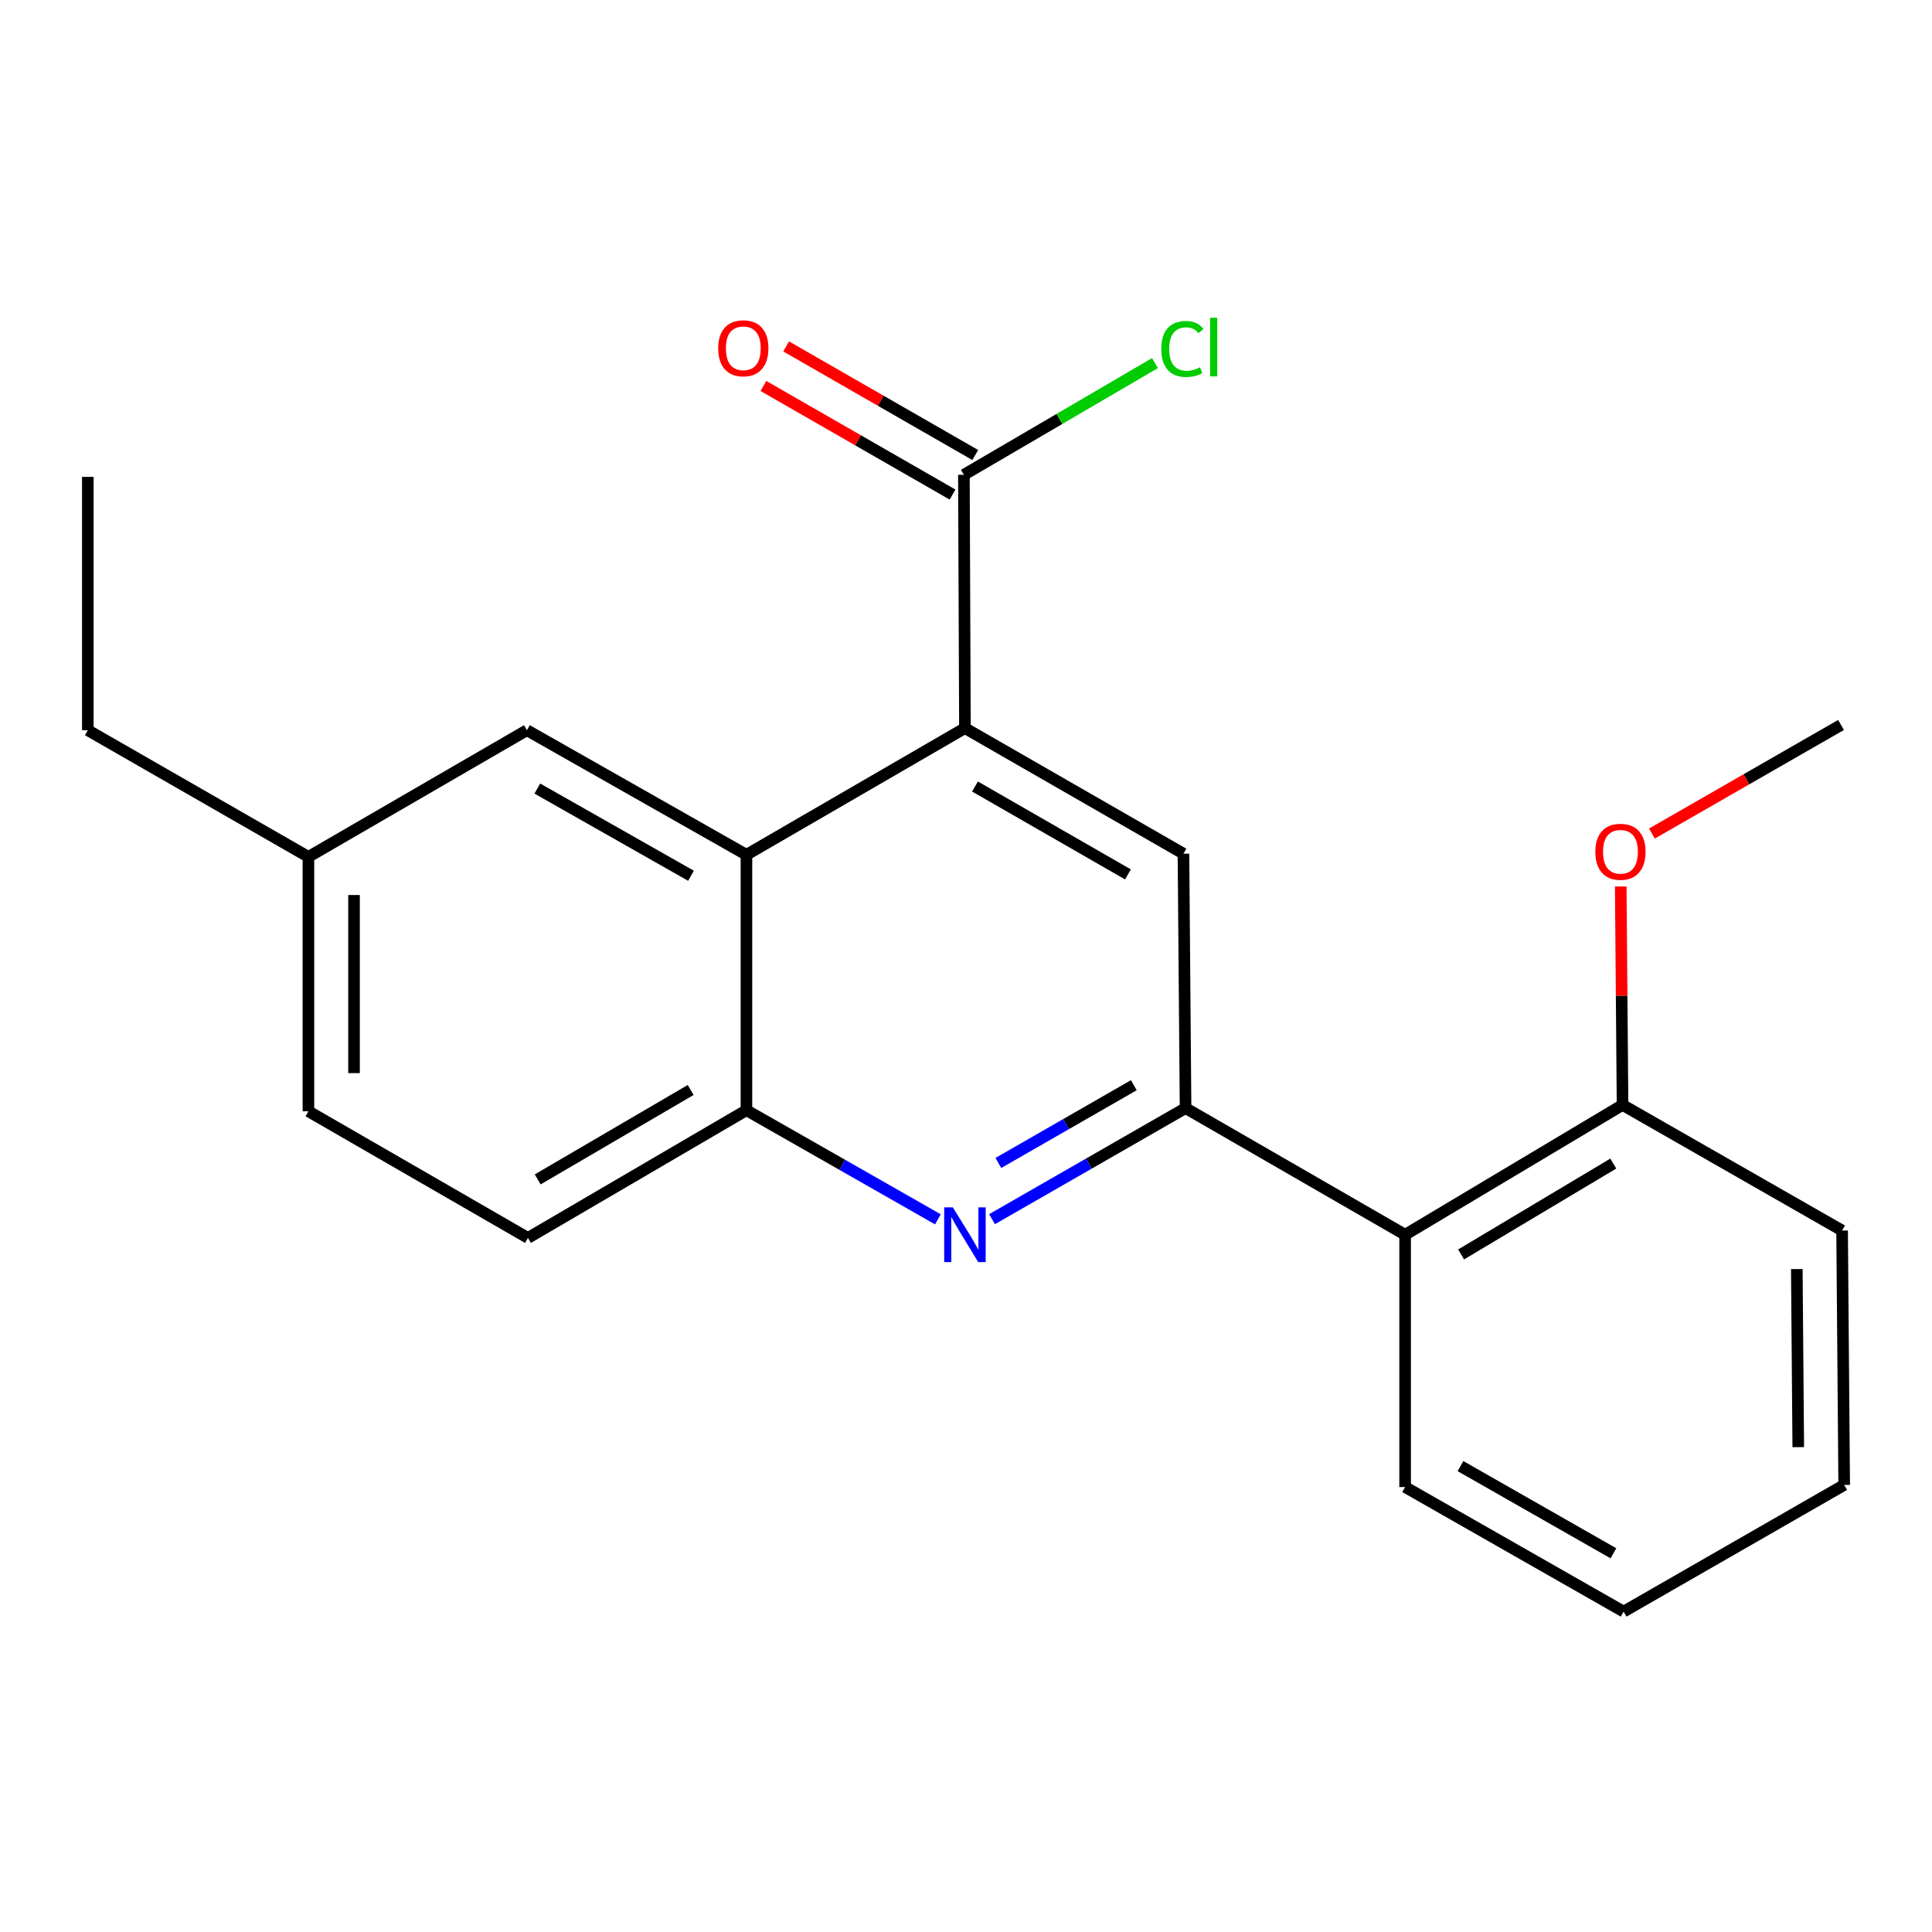 <?xml version='1.0' encoding='iso-8859-1'?>
<svg version='1.1' baseProfile='full'
              xmlns='http://www.w3.org/2000/svg'
                      xmlns:rdkit='http://www.rdkit.org/xml'
                      xmlns:xlink='http://www.w3.org/1999/xlink'
                  xml:space='preserve'
width='1000px' height='1000px' viewBox='0 0 1000 1000'>
<!-- END OF HEADER -->
<rect style='opacity:1.0;fill:#FFFFFF;stroke:none' width='1000' height='1000' x='0' y='0'> </rect>
<path class='bond-1' d='M 613.643,573.551 L 563.562,602.299' style='fill:none;fill-rule:evenodd;stroke:#000000;stroke-width:6px;stroke-linecap:butt;stroke-linejoin:miter;stroke-opacity:1' />
<path class='bond-1' d='M 563.562,602.299 L 513.481,631.046' style='fill:none;fill-rule:evenodd;stroke:#0000FF;stroke-width:6px;stroke-linecap:butt;stroke-linejoin:miter;stroke-opacity:1' />
<path class='bond-1' d='M 586.866,561.702 L 551.809,581.825' style='fill:none;fill-rule:evenodd;stroke:#000000;stroke-width:6px;stroke-linecap:butt;stroke-linejoin:miter;stroke-opacity:1' />
<path class='bond-1' d='M 551.809,581.825 L 516.753,601.948' style='fill:none;fill-rule:evenodd;stroke:#0000FF;stroke-width:6px;stroke-linecap:butt;stroke-linejoin:miter;stroke-opacity:1' />
<path class='bond-3' d='M 613.643,573.551 L 612.554,441.875' style='fill:none;fill-rule:evenodd;stroke:#000000;stroke-width:6px;stroke-linecap:butt;stroke-linejoin:miter;stroke-opacity:1' />
<path class='bond-5' d='M 613.643,573.551 L 727.286,639.101' style='fill:none;fill-rule:evenodd;stroke:#000000;stroke-width:6px;stroke-linecap:butt;stroke-linejoin:miter;stroke-opacity:1' />
<path class='bond-0' d='M 499.449,376.876 L 612.554,441.875' style='fill:none;fill-rule:evenodd;stroke:#000000;stroke-width:6px;stroke-linecap:butt;stroke-linejoin:miter;stroke-opacity:1' />
<path class='bond-0' d='M 504.652,407.094 L 583.826,452.593' style='fill:none;fill-rule:evenodd;stroke:#000000;stroke-width:6px;stroke-linecap:butt;stroke-linejoin:miter;stroke-opacity:1' />
<path class='bond-2' d='M 499.449,376.876 L 386.357,442.439' style='fill:none;fill-rule:evenodd;stroke:#000000;stroke-width:6px;stroke-linecap:butt;stroke-linejoin:miter;stroke-opacity:1' />
<path class='bond-6' d='M 499.449,376.876 L 498.911,245.751' style='fill:none;fill-rule:evenodd;stroke:#000000;stroke-width:6px;stroke-linecap:butt;stroke-linejoin:miter;stroke-opacity:1' />
<path class='bond-4' d='M 485.455,631.124 L 435.906,602.882' style='fill:none;fill-rule:evenodd;stroke:#0000FF;stroke-width:6px;stroke-linecap:butt;stroke-linejoin:miter;stroke-opacity:1' />
<path class='bond-4' d='M 435.906,602.882 L 386.357,574.64' style='fill:none;fill-rule:evenodd;stroke:#000000;stroke-width:6px;stroke-linecap:butt;stroke-linejoin:miter;stroke-opacity:1' />
<path class='bond-7' d='M 386.357,442.439 L 272.727,377.952' style='fill:none;fill-rule:evenodd;stroke:#000000;stroke-width:6px;stroke-linecap:butt;stroke-linejoin:miter;stroke-opacity:1' />
<path class='bond-7' d='M 357.661,453.297 L 278.12,408.156' style='fill:none;fill-rule:evenodd;stroke:#000000;stroke-width:6px;stroke-linecap:butt;stroke-linejoin:miter;stroke-opacity:1' />
<path class='bond-22' d='M 386.357,442.439 L 386.357,574.64' style='fill:none;fill-rule:evenodd;stroke:#000000;stroke-width:6px;stroke-linecap:butt;stroke-linejoin:miter;stroke-opacity:1' />
<path class='bond-10' d='M 386.357,574.64 L 273.265,640.753' style='fill:none;fill-rule:evenodd;stroke:#000000;stroke-width:6px;stroke-linecap:butt;stroke-linejoin:miter;stroke-opacity:1' />
<path class='bond-10' d='M 357.479,564.177 L 278.315,610.456' style='fill:none;fill-rule:evenodd;stroke:#000000;stroke-width:6px;stroke-linecap:butt;stroke-linejoin:miter;stroke-opacity:1' />
<path class='bond-8' d='M 727.286,639.101 L 839.827,571.912' style='fill:none;fill-rule:evenodd;stroke:#000000;stroke-width:6px;stroke-linecap:butt;stroke-linejoin:miter;stroke-opacity:1' />
<path class='bond-8' d='M 756.268,649.292 L 835.047,602.26' style='fill:none;fill-rule:evenodd;stroke:#000000;stroke-width:6px;stroke-linecap:butt;stroke-linejoin:miter;stroke-opacity:1' />
<path class='bond-15' d='M 727.286,639.101 L 727.286,769.689' style='fill:none;fill-rule:evenodd;stroke:#000000;stroke-width:6px;stroke-linecap:butt;stroke-linejoin:miter;stroke-opacity:1' />
<path class='bond-9' d='M 504.789,235.515 L 455.845,207.411' style='fill:none;fill-rule:evenodd;stroke:#000000;stroke-width:6px;stroke-linecap:butt;stroke-linejoin:miter;stroke-opacity:1' />
<path class='bond-9' d='M 455.845,207.411 L 406.9,179.307' style='fill:none;fill-rule:evenodd;stroke:#FF0000;stroke-width:6px;stroke-linecap:butt;stroke-linejoin:miter;stroke-opacity:1' />
<path class='bond-9' d='M 493.034,255.987 L 444.089,227.883' style='fill:none;fill-rule:evenodd;stroke:#000000;stroke-width:6px;stroke-linecap:butt;stroke-linejoin:miter;stroke-opacity:1' />
<path class='bond-9' d='M 444.089,227.883 L 395.145,199.779' style='fill:none;fill-rule:evenodd;stroke:#FF0000;stroke-width:6px;stroke-linecap:butt;stroke-linejoin:miter;stroke-opacity:1' />
<path class='bond-11' d='M 498.911,245.751 L 548.36,216.843' style='fill:none;fill-rule:evenodd;stroke:#000000;stroke-width:6px;stroke-linecap:butt;stroke-linejoin:miter;stroke-opacity:1' />
<path class='bond-11' d='M 548.36,216.843 L 597.809,187.936' style='fill:none;fill-rule:evenodd;stroke:#00CC00;stroke-width:6px;stroke-linecap:butt;stroke-linejoin:miter;stroke-opacity:1' />
<path class='bond-12' d='M 272.727,377.952 L 159.635,443.514' style='fill:none;fill-rule:evenodd;stroke:#000000;stroke-width:6px;stroke-linecap:butt;stroke-linejoin:miter;stroke-opacity:1' />
<path class='bond-14' d='M 839.827,571.912 L 839.358,515.375' style='fill:none;fill-rule:evenodd;stroke:#000000;stroke-width:6px;stroke-linecap:butt;stroke-linejoin:miter;stroke-opacity:1' />
<path class='bond-14' d='M 839.358,515.375 L 838.888,458.837' style='fill:none;fill-rule:evenodd;stroke:#FF0000;stroke-width:6px;stroke-linecap:butt;stroke-linejoin:miter;stroke-opacity:1' />
<path class='bond-16' d='M 839.827,571.912 L 953.47,636.924' style='fill:none;fill-rule:evenodd;stroke:#000000;stroke-width:6px;stroke-linecap:butt;stroke-linejoin:miter;stroke-opacity:1' />
<path class='bond-13' d='M 273.265,640.753 L 159.635,575.191' style='fill:none;fill-rule:evenodd;stroke:#000000;stroke-width:6px;stroke-linecap:butt;stroke-linejoin:miter;stroke-opacity:1' />
<path class='bond-17' d='M 159.635,443.514 L 45.455,377.952' style='fill:none;fill-rule:evenodd;stroke:#000000;stroke-width:6px;stroke-linecap:butt;stroke-linejoin:miter;stroke-opacity:1' />
<path class='bond-24' d='M 159.635,443.514 L 159.635,575.191' style='fill:none;fill-rule:evenodd;stroke:#000000;stroke-width:6px;stroke-linecap:butt;stroke-linejoin:miter;stroke-opacity:1' />
<path class='bond-24' d='M 183.242,463.266 L 183.242,555.439' style='fill:none;fill-rule:evenodd;stroke:#000000;stroke-width:6px;stroke-linecap:butt;stroke-linejoin:miter;stroke-opacity:1' />
<path class='bond-18' d='M 855.03,431.445 L 903.975,403.341' style='fill:none;fill-rule:evenodd;stroke:#FF0000;stroke-width:6px;stroke-linecap:butt;stroke-linejoin:miter;stroke-opacity:1' />
<path class='bond-18' d='M 903.975,403.341 L 952.919,375.237' style='fill:none;fill-rule:evenodd;stroke:#000000;stroke-width:6px;stroke-linecap:butt;stroke-linejoin:miter;stroke-opacity:1' />
<path class='bond-19' d='M 727.286,769.689 L 840.378,834.163' style='fill:none;fill-rule:evenodd;stroke:#000000;stroke-width:6px;stroke-linecap:butt;stroke-linejoin:miter;stroke-opacity:1' />
<path class='bond-19' d='M 755.942,758.851 L 835.106,803.983' style='fill:none;fill-rule:evenodd;stroke:#000000;stroke-width:6px;stroke-linecap:butt;stroke-linejoin:miter;stroke-opacity:1' />
<path class='bond-23' d='M 953.47,636.924 L 954.545,768.6' style='fill:none;fill-rule:evenodd;stroke:#000000;stroke-width:6px;stroke-linecap:butt;stroke-linejoin:miter;stroke-opacity:1' />
<path class='bond-23' d='M 930.025,656.868 L 930.778,749.041' style='fill:none;fill-rule:evenodd;stroke:#000000;stroke-width:6px;stroke-linecap:butt;stroke-linejoin:miter;stroke-opacity:1' />
<path class='bond-20' d='M 45.455,377.952 L 45.455,246.839' style='fill:none;fill-rule:evenodd;stroke:#000000;stroke-width:6px;stroke-linecap:butt;stroke-linejoin:miter;stroke-opacity:1' />
<path class='bond-21' d='M 840.378,834.163 L 954.545,768.6' style='fill:none;fill-rule:evenodd;stroke:#000000;stroke-width:6px;stroke-linecap:butt;stroke-linejoin:miter;stroke-opacity:1' />
<path  class='atom-2' d='M 493.189 624.941
L 502.469 639.941
Q 503.389 641.421, 504.869 644.101
Q 506.349 646.781, 506.429 646.941
L 506.429 624.941
L 510.189 624.941
L 510.189 653.261
L 506.309 653.261
L 496.349 636.861
Q 495.189 634.941, 493.949 632.741
Q 492.749 630.541, 492.389 629.861
L 492.389 653.261
L 488.709 653.261
L 488.709 624.941
L 493.189 624.941
' fill='#0000FF'/>
<path  class='atom-10' d='M 371.731 180.268
Q 371.731 173.468, 375.091 169.668
Q 378.451 165.868, 384.731 165.868
Q 391.011 165.868, 394.371 169.668
Q 397.731 173.468, 397.731 180.268
Q 397.731 187.148, 394.331 191.068
Q 390.931 194.948, 384.731 194.948
Q 378.491 194.948, 375.091 191.068
Q 371.731 187.188, 371.731 180.268
M 384.731 191.748
Q 389.051 191.748, 391.371 188.868
Q 393.731 185.948, 393.731 180.268
Q 393.731 174.708, 391.371 171.908
Q 389.051 169.068, 384.731 169.068
Q 380.411 169.068, 378.051 171.868
Q 375.731 174.668, 375.731 180.268
Q 375.731 185.988, 378.051 188.868
Q 380.411 191.748, 384.731 191.748
' fill='#FF0000'/>
<path  class='atom-12' d='M 601.084 180.617
Q 601.084 173.577, 604.364 169.897
Q 607.684 166.177, 613.964 166.177
Q 619.804 166.177, 622.924 170.297
L 620.284 172.457
Q 618.004 169.457, 613.964 169.457
Q 609.684 169.457, 607.404 172.337
Q 605.164 175.177, 605.164 180.617
Q 605.164 186.217, 607.484 189.097
Q 609.844 191.977, 614.404 191.977
Q 617.524 191.977, 621.164 190.097
L 622.284 193.097
Q 620.804 194.057, 618.564 194.617
Q 616.324 195.177, 613.844 195.177
Q 607.684 195.177, 604.364 191.417
Q 601.084 187.657, 601.084 180.617
' fill='#00CC00'/>
<path  class='atom-12' d='M 626.364 164.457
L 630.044 164.457
L 630.044 194.817
L 626.364 194.817
L 626.364 164.457
' fill='#00CC00'/>
<path  class='atom-15' d='M 825.739 440.88
Q 825.739 434.08, 829.099 430.28
Q 832.459 426.48, 838.739 426.48
Q 845.019 426.48, 848.379 430.28
Q 851.739 434.08, 851.739 440.88
Q 851.739 447.76, 848.339 451.68
Q 844.939 455.56, 838.739 455.56
Q 832.499 455.56, 829.099 451.68
Q 825.739 447.8, 825.739 440.88
M 838.739 452.36
Q 843.059 452.36, 845.379 449.48
Q 847.739 446.56, 847.739 440.88
Q 847.739 435.32, 845.379 432.52
Q 843.059 429.68, 838.739 429.68
Q 834.419 429.68, 832.059 432.48
Q 829.739 435.28, 829.739 440.88
Q 829.739 446.6, 832.059 449.48
Q 834.419 452.36, 838.739 452.36
' fill='#FF0000'/>
</svg>
